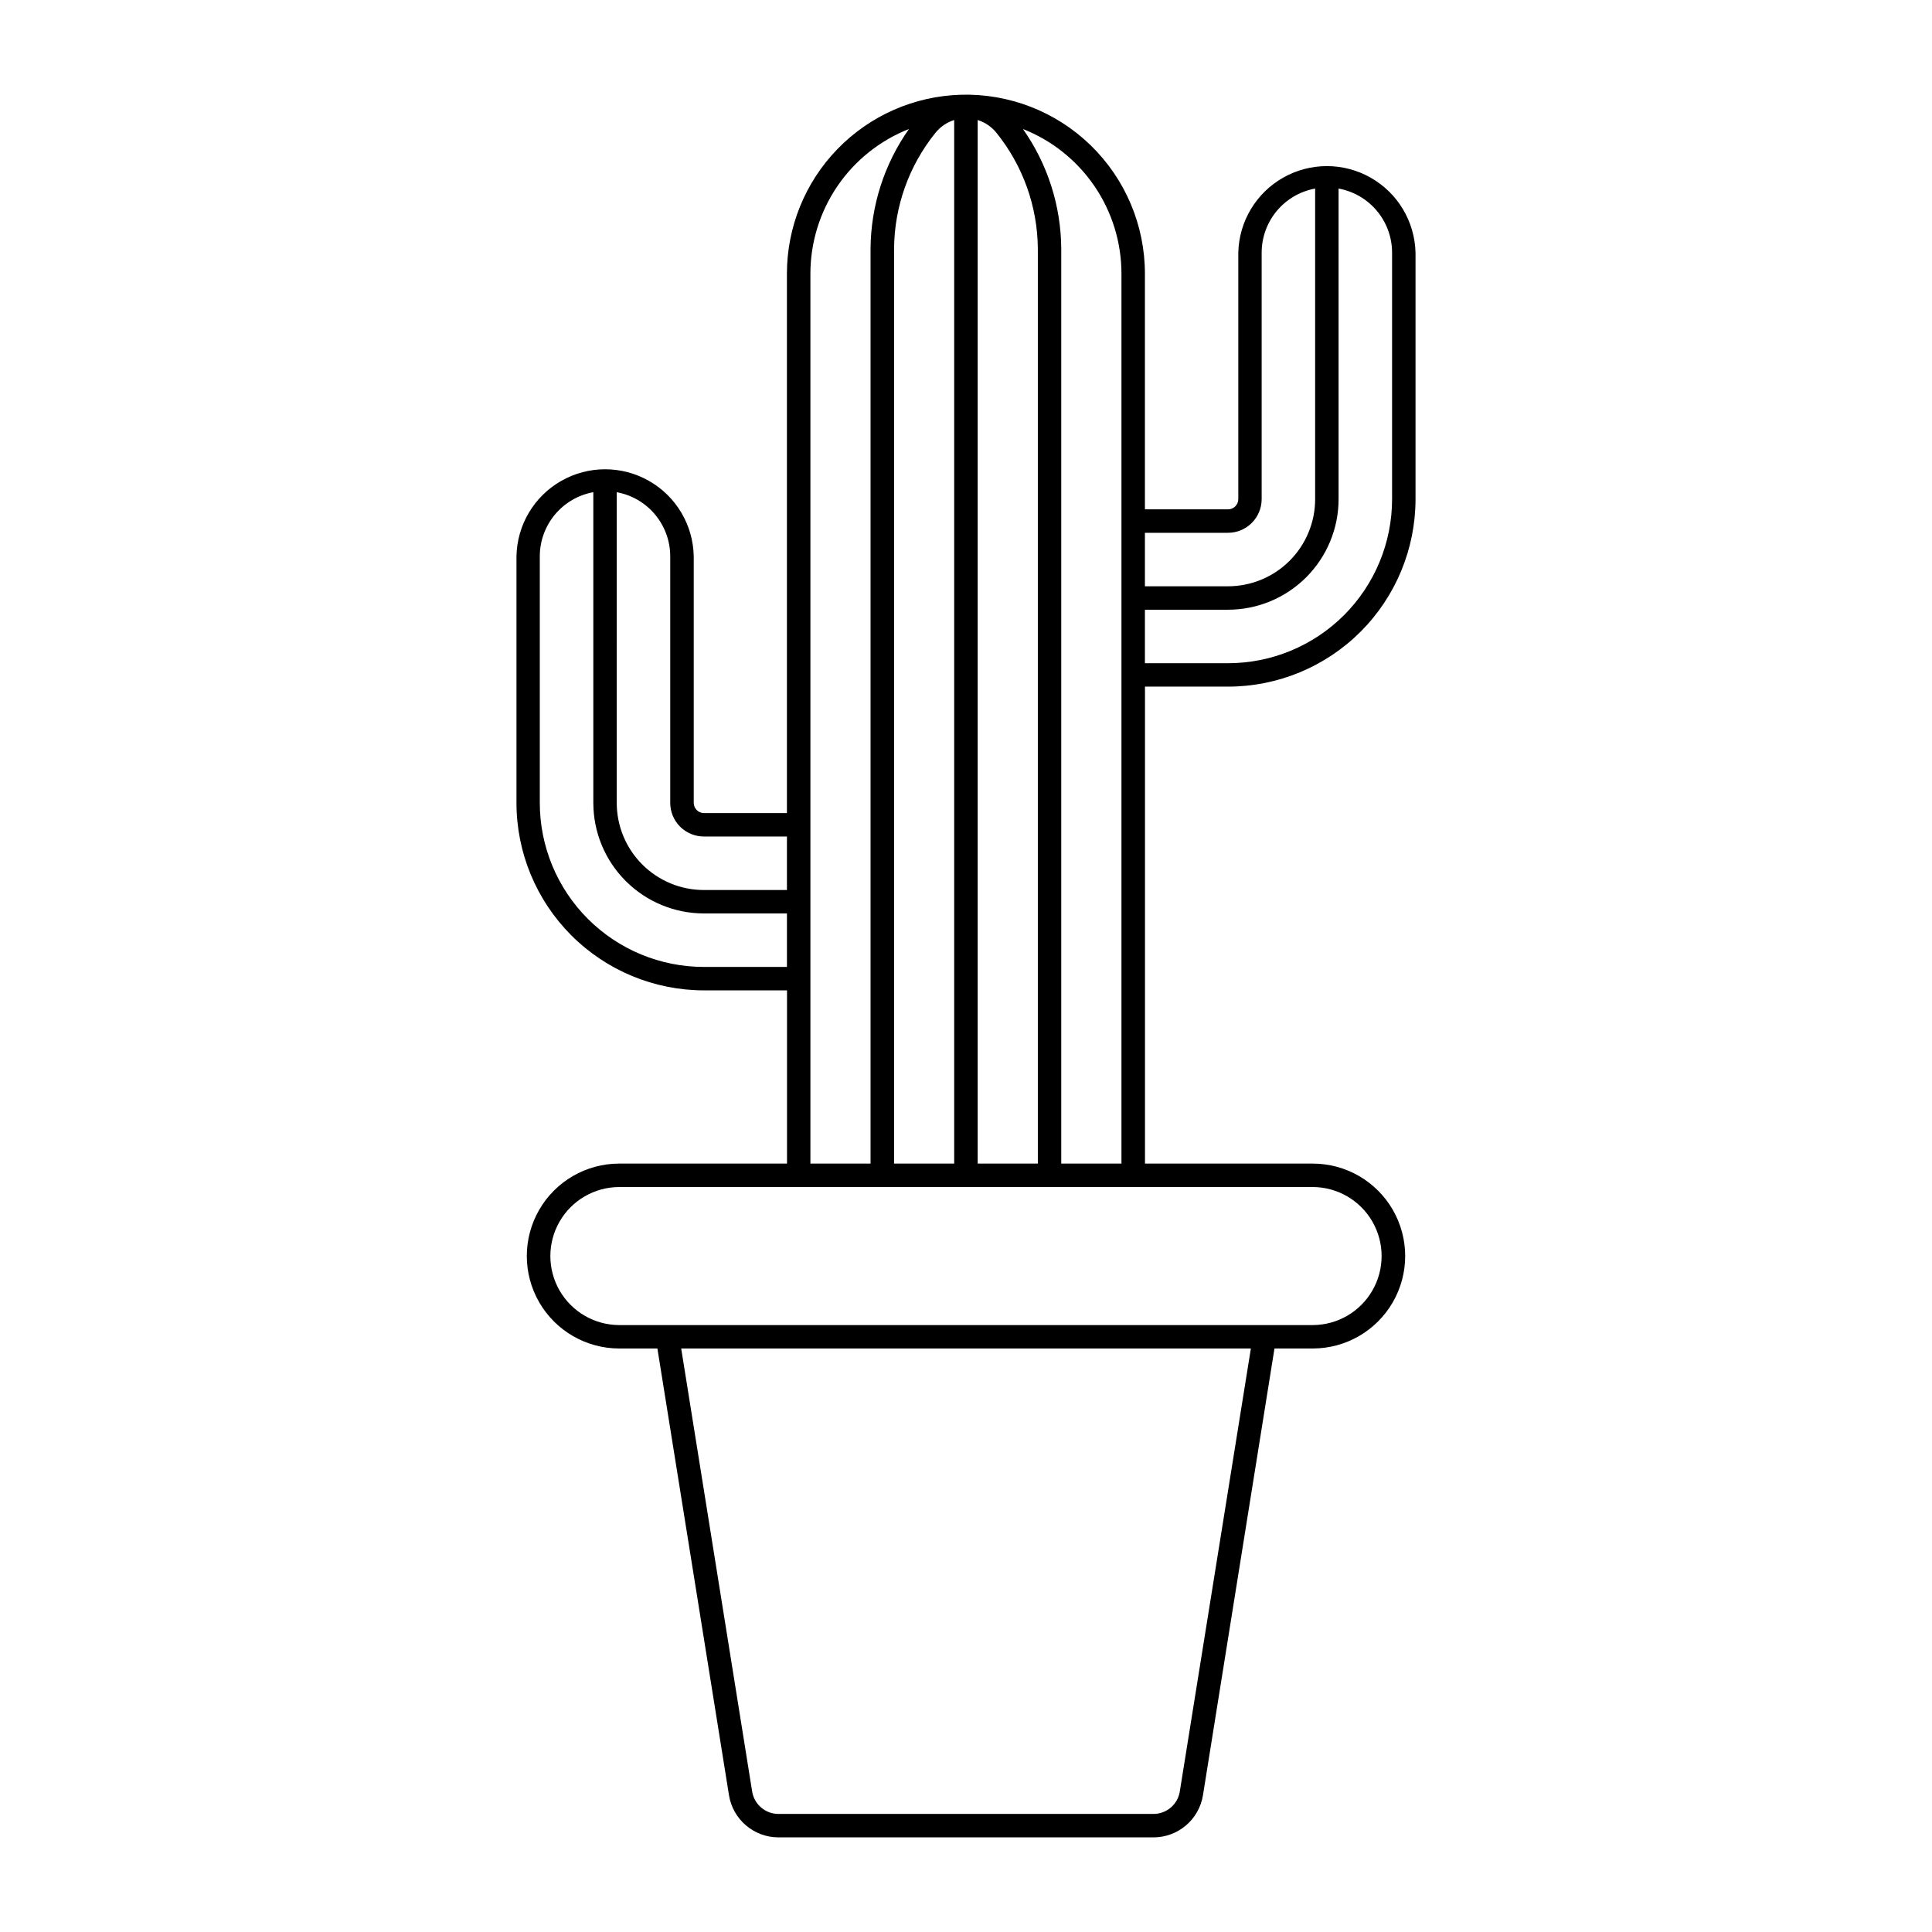 <?xml version="1.0" encoding="UTF-8"?>
<!-- Uploaded to: SVG Repo, www.svgrepo.com, Generator: SVG Repo Mixer Tools -->
<svg fill="#000000" width="800px" height="800px" version="1.1" viewBox="144 144 512 512" xmlns="http://www.w3.org/2000/svg">
 <path d="m398.59 169.11c-12.336 0.363-24.043 5.519-32.641 14.375-8.598 8.852-13.406 20.711-13.406 33.051v142.94h-22c-1.496-0.016-2.699-1.234-2.695-2.731v-65.301c-0.145-8.297-4.652-15.898-11.859-20.004-7.211-4.106-16.047-4.106-23.254 0-7.211 4.106-11.719 11.707-11.863 20.004v65.301c-0.004 13.18 5.231 25.824 14.551 35.145 9.316 9.324 21.957 14.562 35.141 14.566h22.004v45.906h-44.496c-8.742 0.012-16.816 4.688-21.184 12.262-4.367 7.574-4.367 16.902 0 24.477 4.367 7.574 12.441 12.25 21.184 12.262h10.148l18.969 118.37v0.004c1.031 6.449 6.602 11.191 13.129 11.184h99.363c6.527 0 12.09-4.738 13.121-11.184l18.949-118.37h10.18l-0.004-0.004c8.746-0.012 16.816-4.688 21.188-12.262 4.367-7.574 4.367-16.902 0-24.477-4.371-7.574-12.441-12.25-21.188-12.262h-44.492v-126.4h22.004c13.176 0 25.812-5.238 35.133-14.555 9.316-9.32 14.555-21.957 14.559-35.133v-65.324c-0.199-8.258-4.715-15.805-11.902-19.875-7.184-4.074-15.98-4.074-23.168 0-7.184 4.07-11.703 11.617-11.898 19.875v65.324c-0.004 0.723-0.293 1.414-0.809 1.926-0.516 0.508-1.211 0.789-1.938 0.781h-22v-62.449c0-12.82-5.188-25.098-14.387-34.035-9.195-8.934-21.621-13.762-34.438-13.391zm-1.719 6.695v276.56h-15.934v-242.4c0.066-11.207 3.934-22.059 10.977-30.777 1.281-1.59 3.008-2.766 4.957-3.379zm6.223 0c1.949 0.613 3.676 1.785 4.961 3.375 7.043 8.719 10.918 19.574 10.984 30.781v242.4h-15.945zm-18.215 2.387h0.004c-6.559 9.297-10.109 20.379-10.18 31.754v242.42l-15.938-0.004v-235.83c0.004-8.273 2.496-16.355 7.152-23.191 4.656-6.84 11.266-12.121 18.965-15.152zm30.215 0h0.004c7.695 3.035 14.301 8.312 18.957 15.152s7.144 14.922 7.144 23.191v235.83h-15.957v-242.42 0.004c-0.059-11.375-3.602-22.453-10.145-31.754zm77.43 15.773v82.309l0.004 0.004c-0.004 6.129-2.438 12.004-6.773 16.336-4.332 4.328-10.211 6.762-16.34 6.758h-22v-14.176h22.004-0.004c4.93 0.004 8.93-3.988 8.938-8.918v-65.324c0.004-4.043 1.422-7.953 4.012-11.059 2.59-3.106 6.188-5.203 10.164-5.926zm6.211 0 0.004 0.004c3.977 0.723 7.574 2.82 10.164 5.926s4.012 7.016 4.012 11.059v65.324c0 11.535-4.586 22.594-12.742 30.75-8.16 8.156-19.223 12.734-30.758 12.73h-22v-14.176h22.004-0.004c7.777 0 15.234-3.086 20.73-8.582 5.5-5.492 8.594-12.949 8.594-20.723zm-197.5 80.469v82.309l0.004 0.004c-0.004 7.773 3.082 15.23 8.578 20.73s12.949 8.59 20.727 8.594h22.004v14.176h-22.004c-11.539 0-22.602-4.582-30.758-12.742-8.156-8.156-12.738-19.223-12.734-30.758v-65.305c0-4.047 1.418-7.965 4.012-11.074s6.195-5.207 10.176-5.934zm6.203 0 0.004 0.004c3.981 0.727 7.578 2.824 10.168 5.934 2.59 3.109 4.008 7.027 4.008 11.074v65.301c-0.004 2.371 0.934 4.641 2.609 6.32 1.676 1.676 3.945 2.617 6.316 2.617h22.004v14.176l-22.004 0.004c-6.133 0-12.008-2.438-16.34-6.773-4.336-4.336-6.766-10.215-6.762-16.344zm0.621 184.14h183.86c6.519 0.027 12.531 3.519 15.781 9.168 3.254 5.648 3.254 12.602 0 18.25-3.25 5.648-9.262 9.141-15.781 9.168h-183.85c-6.519-0.027-12.531-3.519-15.781-9.168s-3.25-12.602 0-18.25 9.262-9.141 15.781-9.168zm16.465 42.793h150.97l-18.836 117.4h0.004c-0.555 3.43-3.516 5.953-6.992 5.945h-99.359c-3.473 0-6.43-2.519-6.981-5.945z"/>
</svg>